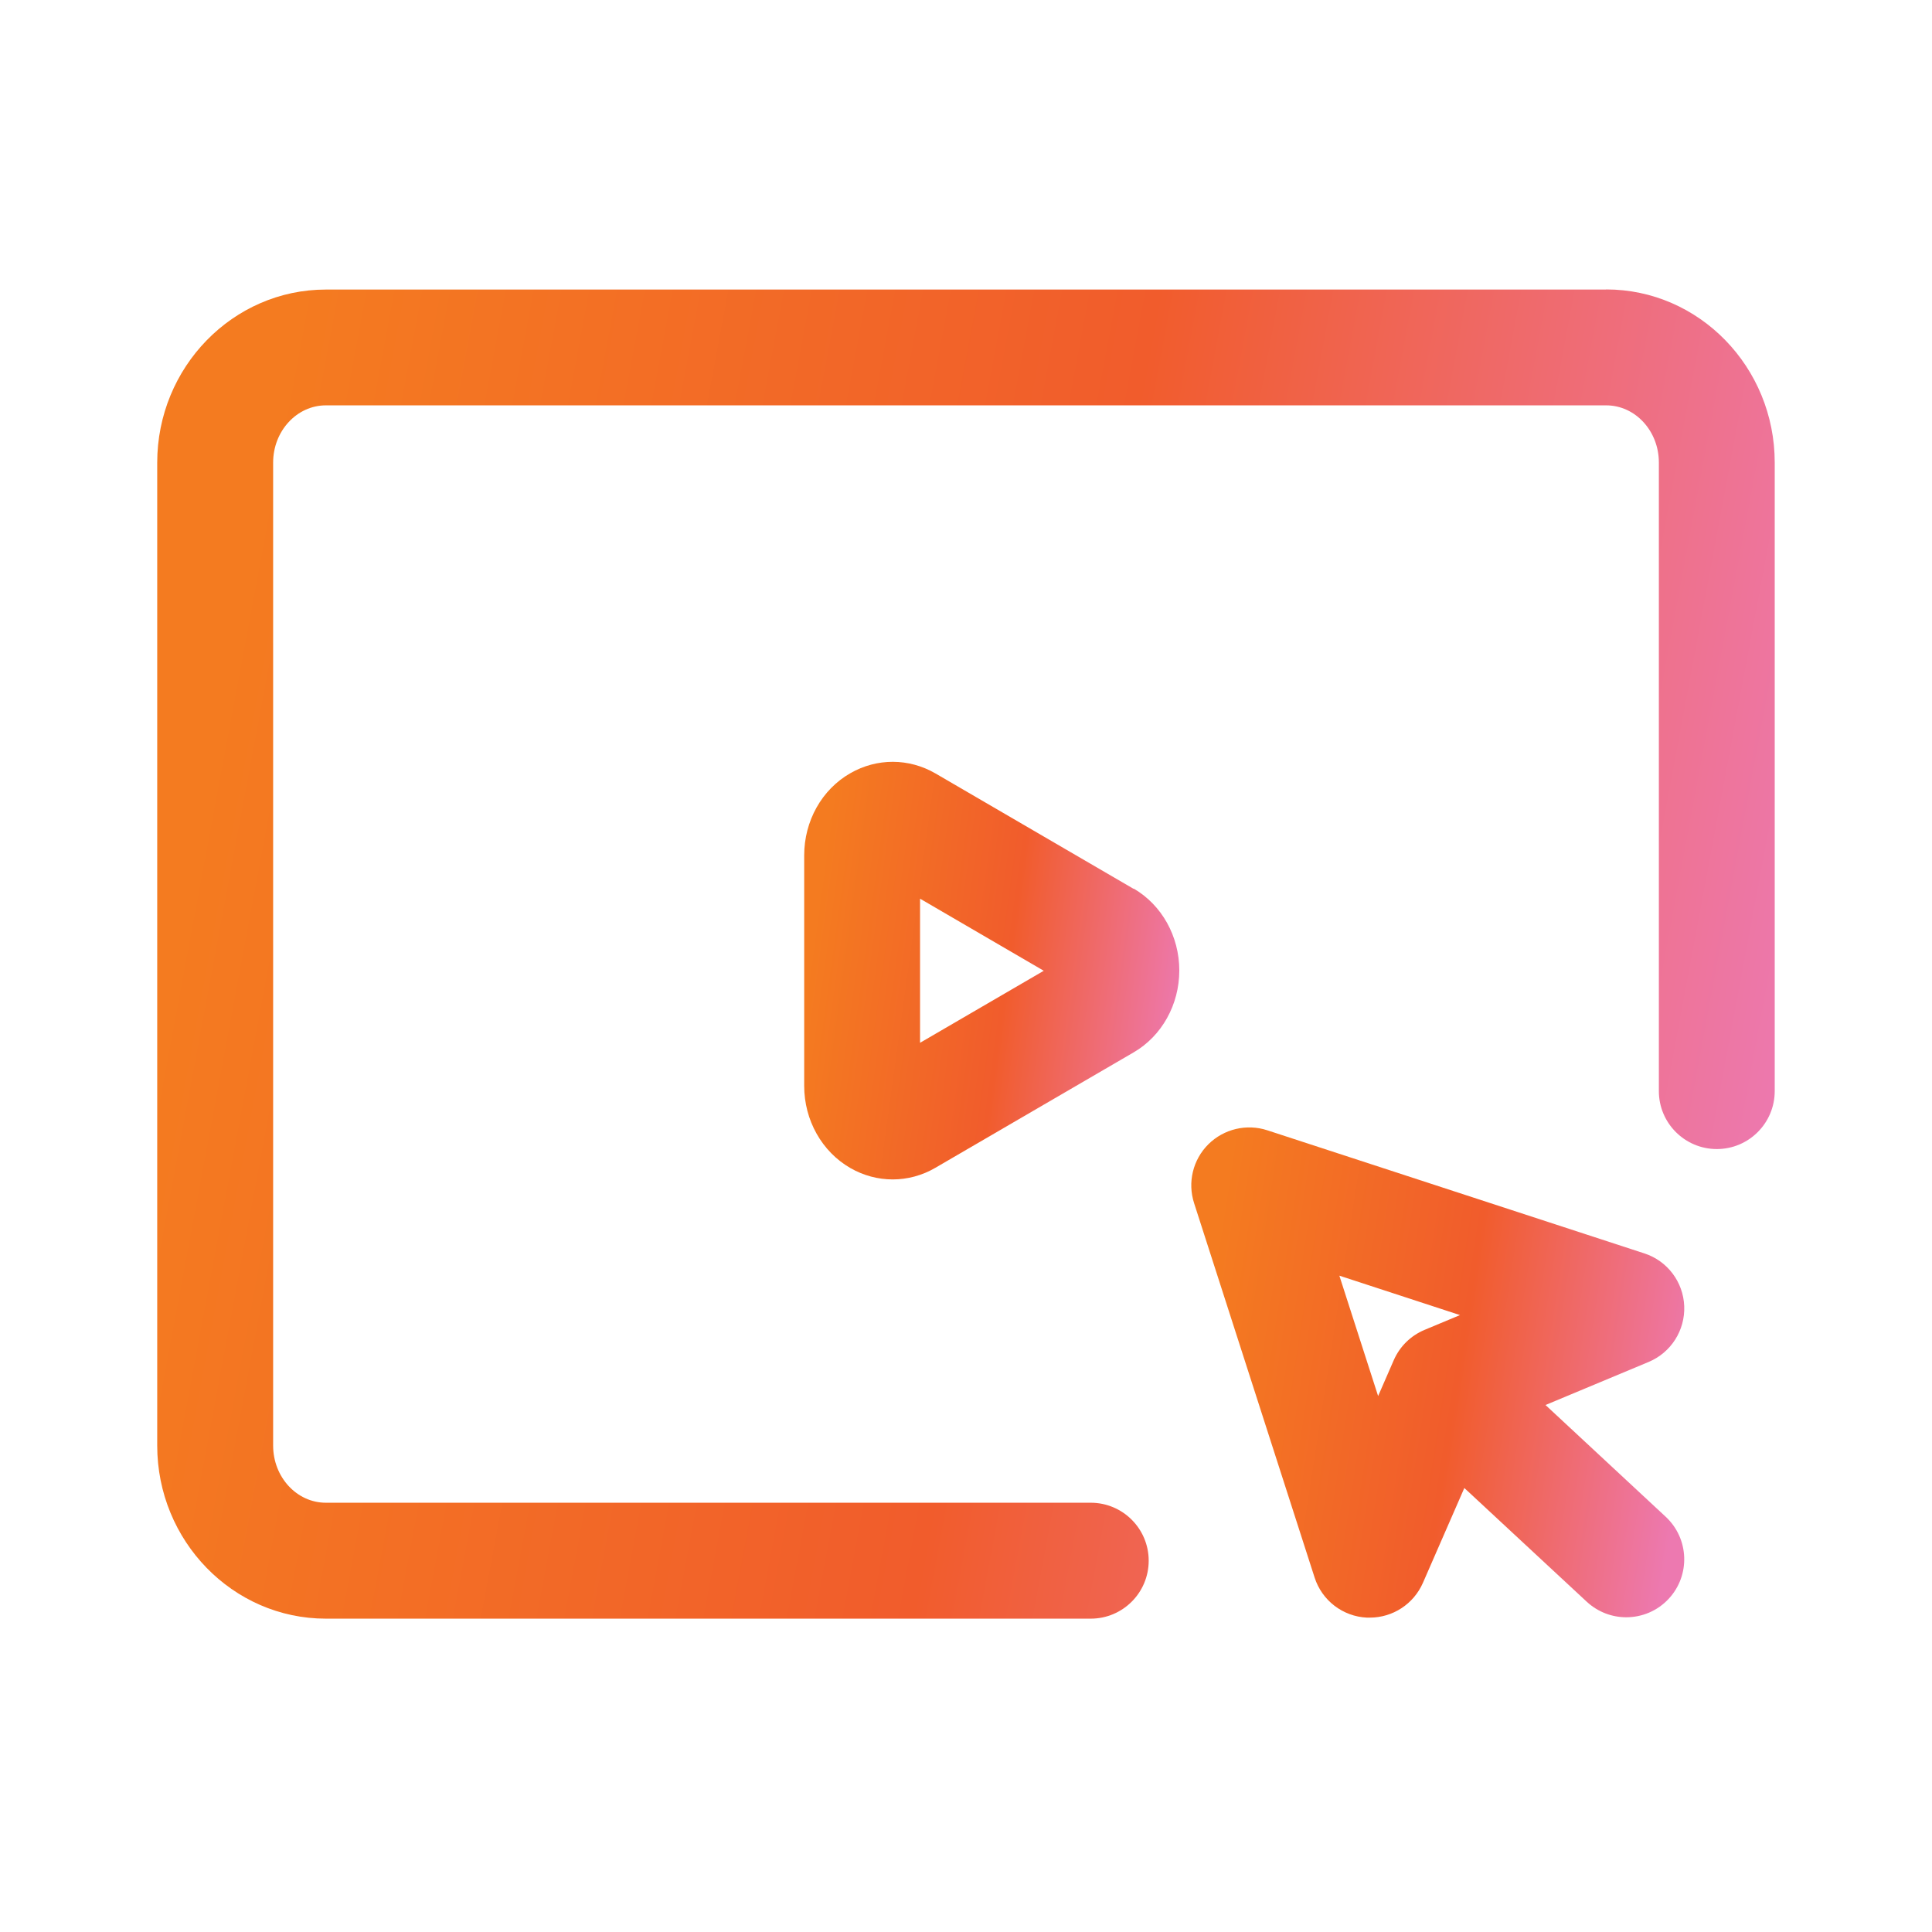 <?xml version="1.0" encoding="UTF-8"?> <svg xmlns="http://www.w3.org/2000/svg" width="32" height="32" viewBox="0 0 32 32" fill="none"><path d="M25.597 23.272L27.307 22.558C27.677 22.403 27.912 22.035 27.896 21.633C27.88 21.232 27.616 20.883 27.235 20.76L20.99 18.721C20.648 18.609 20.27 18.699 20.014 18.953C19.758 19.208 19.667 19.584 19.778 19.928L21.774 26.129C21.896 26.51 22.242 26.774 22.64 26.793C22.656 26.793 22.672 26.793 22.688 26.793C23.069 26.793 23.414 26.568 23.568 26.217L24.254 24.646L26.283 26.531C26.469 26.702 26.702 26.787 26.936 26.787C27.194 26.787 27.451 26.684 27.64 26.48C28 26.091 27.978 25.485 27.59 25.123L25.597 23.27V23.272ZM22.826 23.123L22.184 21.129L24.182 21.782L23.595 22.027C23.366 22.123 23.184 22.302 23.085 22.529L22.826 23.123Z" fill="url(#paint0_linear_6658_25377)"></path><path d="M18.776 14.722L15.495 12.811C15.053 12.555 14.525 12.554 14.084 12.807C13.611 13.077 13.32 13.599 13.32 14.167V17.986C13.32 18.554 13.613 19.075 14.084 19.346C14.303 19.472 14.544 19.535 14.786 19.535C15.027 19.535 15.274 19.471 15.495 19.341L18.776 17.431C19.244 17.159 19.533 16.639 19.533 16.074C19.533 15.509 19.244 14.989 18.776 14.717V14.722ZM15.239 17.271V14.885L17.288 16.079L15.239 17.272V17.271Z" fill="url(#paint1_linear_6658_25377)"></path><path d="M26.604 4.796H5.397C3.858 4.796 2.604 6.082 2.604 7.663V23.943C2.604 25.523 3.856 26.81 5.397 26.81H18.066C18.596 26.81 19.026 26.38 19.026 25.85C19.026 25.32 18.596 24.89 18.066 24.89H5.397C4.916 24.89 4.524 24.466 4.524 23.943V7.661C4.524 7.14 4.916 6.714 5.397 6.714H26.604C27.085 6.714 27.476 7.138 27.476 7.661V18.072C27.476 18.602 27.906 19.032 28.436 19.032C28.965 19.032 29.395 18.602 29.395 18.072V7.661C29.395 6.08 28.143 4.794 26.604 4.794V4.796Z" fill="url(#paint2_linear_6658_25377)"></path><defs><linearGradient id="paint0_linear_6658_25377" x1="19.808" y1="22.764" x2="27.892" y2="24.009" gradientUnits="userSpaceOnUse"><stop stop-color="#F47B20"></stop><stop offset="0.526" stop-color="#F15C2C"></stop><stop offset="1" stop-color="#ED79B0"></stop></linearGradient><linearGradient id="paint1_linear_6658_25377" x1="13.379" y1="16.102" x2="19.559" y2="16.952" gradientUnits="userSpaceOnUse"><stop stop-color="#F47B20"></stop><stop offset="0.526" stop-color="#F15C2C"></stop><stop offset="1" stop-color="#ED79B0"></stop></linearGradient><linearGradient id="paint2_linear_6658_25377" x1="2.855" y1="15.883" x2="29.099" y2="20.775" gradientUnits="userSpaceOnUse"><stop stop-color="#F47B20"></stop><stop offset="0.526" stop-color="#F15C2C"></stop><stop offset="1" stop-color="#ED79B0"></stop></linearGradient></defs></svg> 